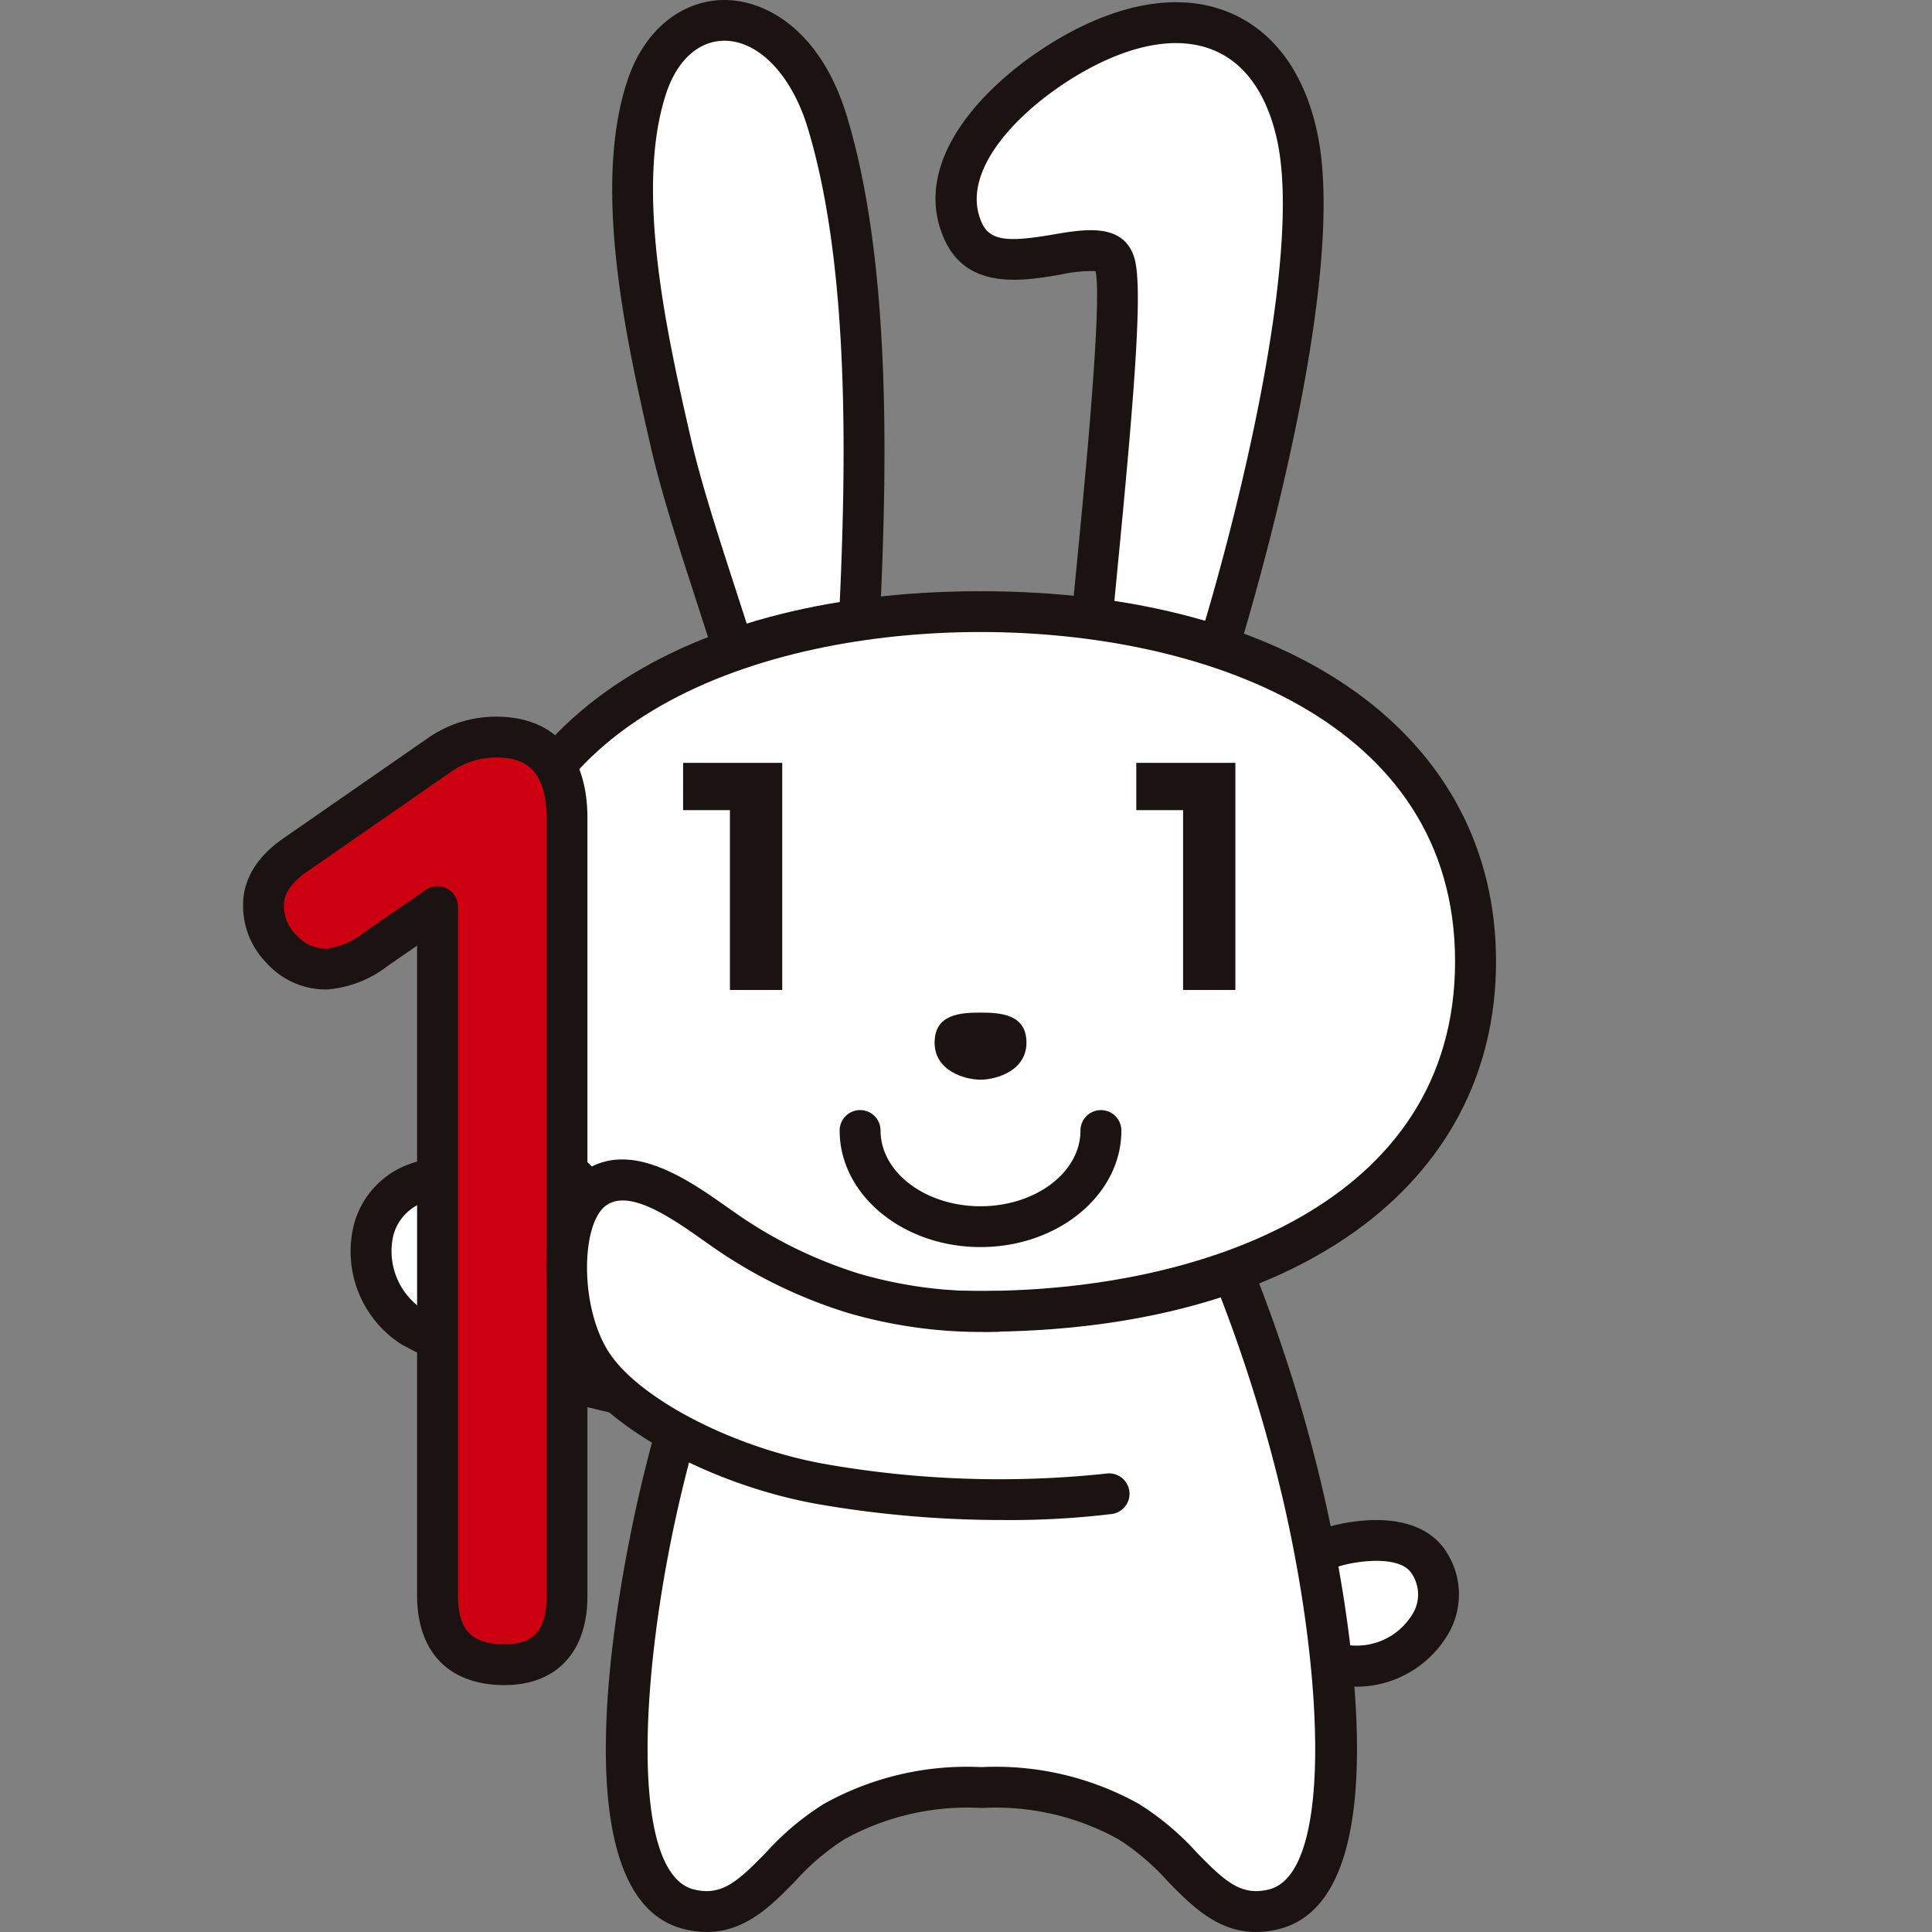 <svg id="myn" xmlns="http://www.w3.org/2000/svg" xmlns:xlink="http://www.w3.org/1999/xlink" width="160" height="160" viewBox="0 0 160 160">
  <rect x="0" y="0" width="160" height="160" fill="#808080" stroke="none"/>
  <defs>
    <clipPath id="clip-path">
      <rect id="長方形_707" data-name="長方形 707" width="160" height="160" fill="none"/>
    </clipPath>
  </defs>
  <g id="グループ_169" data-name="グループ 169" clip-path="url(#clip-path)">
    <path id="パス_1611" data-name="パス 1611" d="M215.141,253.687c.259-.7,7.151-2.645,9.269.522,2.888,4.322-2.156,9.315-6.73,8.6l-1.343-.129" transform="translate(-106.124 -124.876)" fill="#fff"/>
    <path id="パス_1612" data-name="パス 1612" d="M216.925,262.907a7.4,7.4,0,0,1-1.1-.081l-1.295-.124a1.69,1.69,0,1,1,.324-3.364l1.343.128c.034,0,.068.008.1.013a5.39,5.39,0,0,0,5.028-2.389,3.106,3.106,0,0,0,.027-3.6c-1.118-1.673-5.505-.877-6.617-.31a1.694,1.694,0,0,1-2.83-1.738c.584-1.568,3.677-2.09,4.981-2.241,3.395-.4,5.98.462,7.287,2.414a6.493,6.493,0,0,1,0,7.3,8.828,8.828,0,0,1-7.25,3.993" transform="translate(-104.474 -123.222)" fill="#1a1311"/>
    <path id="パス_1613" data-name="パス 1613" d="M110.786,209.572a128.063,128.063,0,0,0-5.714,18.444c-1.722,7.58-6.028,31.678,2.542,33.774,5.243,1.282,7.125-4.429,12-7.261a22.757,22.757,0,0,1,12.2-2.823,22.758,22.758,0,0,1,12.2,2.823c4.874,2.831,6.755,8.542,12,7.261,8.571-2.1,4.266-26.193,2.544-33.774a128.264,128.264,0,0,0-5.715-18.444" transform="translate(-50.539 -103.665)" fill="#fff"/>
    <path id="パス_1614" data-name="パス 1614" d="M152.867,262.01c-3.214,0-5.379-2.217-7.326-4.209a19.758,19.758,0,0,0-4.067-3.468,21.021,21.021,0,0,0-11.339-2.593,21.057,21.057,0,0,0-11.364,2.593A19.754,19.754,0,0,0,114.7,257.8c-2.3,2.354-4.908,5.02-9.187,3.975-10.481-2.563-5.552-28.04-3.792-35.787a129.7,129.7,0,0,1,5.793-18.7,1.693,1.693,0,0,1,3.147,1.25,126.189,126.189,0,0,0-5.636,18.192c-3.281,14.44-3.942,30.479,1.294,31.759,2.291.56,3.618-.66,5.953-3.051a22.725,22.725,0,0,1,4.788-4.029,24.333,24.333,0,0,1,13.047-3.054,24.359,24.359,0,0,1,13.068,3.054,22.742,22.742,0,0,1,4.789,4.029c2.335,2.39,3.662,3.612,5.953,3.051,5.236-1.28,4.575-17.318,1.3-31.759a126.262,126.262,0,0,0-5.636-18.192,1.693,1.693,0,0,1,3.148-1.25,129.7,129.7,0,0,1,5.793,18.7c1.759,7.747,6.688,33.225-3.792,35.787a7.855,7.855,0,0,1-1.861.234" transform="translate(-48.844 -102.01)" fill="#1a1311"/>
    <path id="パス_1615" data-name="パス 1615" d="M94.128,199.582a56.272,56.272,0,0,0-9.882-2.683c-3.9-.614-11.613-4.294-18.429-3.675a5.646,5.646,0,0,0-4.957,4.171,7.46,7.46,0,0,0,3.209,8.057,37,37,0,0,0,7.114,2.921c4.216,1.4,29.919,7.93,33.685,4.382" transform="translate(-29.914 -95.544)" fill="#fff"/>
    <path id="パス_1616" data-name="パス 1616" d="M98.1,213.79c-10.447,0-28.874-5.393-29.1-5.468a36.6,36.6,0,0,1-7.528-3.127,9.14,9.14,0,0,1-3.9-9.872,7.314,7.314,0,0,1,6.446-5.437c4.983-.452,10.173,1.165,14.346,2.463a37.26,37.26,0,0,0,4.5,1.228,57.45,57.45,0,0,1,10.226,2.774,1.69,1.69,0,1,1-1.218,3.153,55.057,55.057,0,0,0-9.537-2.59,38.829,38.829,0,0,1-4.982-1.34c-3.886-1.209-8.723-2.715-13.03-2.324a3.976,3.976,0,0,0-3.468,2.9,5.792,5.792,0,0,0,2.517,6.243,38.292,38.292,0,0,0,6.7,2.718A164.653,164.653,0,0,0,86.854,209.1c13.253,2.435,15.13.837,15.2.768a1.691,1.691,0,1,1,2.326,2.456c-1.115,1.051-3.394,1.463-6.281,1.463" transform="translate(-28.267 -93.888)" fill="#1a1311"/>
    <path id="パス_1617" data-name="パス 1617" d="M122.171,52.988c.692-14.243.777-29.905-2.66-41.232C116.4,1.506,107.334.787,104.618,8.7c-2.908,8.471-.018,21.086,1.928,29.585,1.141,4.985,3.3,11.152,5.2,17.177" transform="translate(-50.997 -1.654)" fill="#fff"/>
    <path id="パス_1618" data-name="パス 1618" d="M110.1,55.5a1.7,1.7,0,0,1-1.616-1.184c-.479-1.519-.973-3.046-1.464-4.562-1.491-4.6-2.9-8.948-3.769-12.745C101.283,28.4,98.31,15.42,101.373,6.5c1.4-4.071,4.5-6.54,8.1-6.5,3.45.062,7.892,2.62,10.014,9.612,3.638,11.989,3.371,28.638,2.731,41.8a1.694,1.694,0,0,1-3.383-.164c.626-12.894.9-29.168-2.59-40.662-1.314-4.33-4-7.161-6.832-7.212h-.074c-2.078,0-3.855,1.569-4.762,4.212-2.751,8.013.093,20.434,1.975,28.653.838,3.662,2.224,7.939,3.692,12.467.494,1.524.992,3.06,1.473,4.588a1.694,1.694,0,0,1-1.616,2.2" transform="translate(-49.355 0)" fill="#1a1311"/>
    <path id="パス_1619" data-name="パス 1619" d="M178.006,55.4c3.552-11.568,8.584-32.576,6.5-42.258-1.856-8.641-8.452-11.661-16.868-7.708-5.6,2.629-13.678,9.327-10.774,15.6,2.46,5.315,11.47-.747,12.525,2.631.874,2.79-1.058,20.739-1.868,29.4" transform="translate(-77.078 -1.839)" fill="#fff"/>
    <path id="パス_1620" data-name="パス 1620" d="M176.35,55.429a1.694,1.694,0,0,1-1.62-2.185c3.358-10.933,8.5-31.957,6.467-41.409-.772-3.6-2.443-6.125-4.833-7.3-2.555-1.263-5.9-1-9.657.771-5.348,2.511-12.211,8.5-9.958,13.366.712,1.538,2.4,1.528,5.913.926,2.579-.441,5.785-.99,6.692,1.91.719,2.3.093,10.528-1.4,25.9-.148,1.526-.285,2.935-.4,4.158a1.694,1.694,0,0,1-3.374-.314c.116-1.227.251-2.64.4-4.17.7-7.176,2.132-21.973,1.569-24.452a12.071,12.071,0,0,0-2.915.293c-3.043.523-7.643,1.31-9.564-2.84-3.432-7.419,5.288-14.879,11.59-17.839,4.729-2.222,9.088-2.478,12.6-.741,3.348,1.654,5.645,4.982,6.643,9.624,2.682,12.473-5.59,40.009-6.542,43.108a1.693,1.693,0,0,1-1.618,1.2" transform="translate(-75.421 -0.18)" fill="#1a1311"/>
    <path id="パス_1621" data-name="パス 1621" d="M120.342,158.183c22.639,0,41-9.735,41-28.978s-18.356-28.973-41-28.973-41,9.731-41,28.973,18.352,28.978,41,28.978" transform="translate(-39.14 -49.58)" fill="#fff"/>
    <path id="パス_1622" data-name="パス 1622" d="M118.693,158.219c-25.934,0-42.69-12.038-42.69-30.668S92.76,96.888,118.694,96.888s42.691,12.036,42.691,30.663-16.758,30.668-42.692,30.668m0-57.952c-18.131,0-39.3,7.146-39.3,27.283s21.171,27.288,39.3,27.288,39.3-7.146,39.3-27.288-21.173-27.283-39.3-27.283" transform="translate(-37.49 -47.926)" fill="#1a1311"/>
    <path id="パス_1623" data-name="パス 1623" d="M156.543,165.945c-1.681,0-3.8.13-3.8,2.486s2.52,3.069,3.8,3.069,3.806-.721,3.806-3.069-2.126-2.486-3.806-2.486" transform="translate(-75.342 -82.085)" fill="#1a1311"/>
    <path id="パス_1624" data-name="パス 1624" d="M148.893,193.269c-6.433,0-11.666-4.327-11.666-9.649a1.694,1.694,0,0,1,3.389,0c0,3.458,3.712,6.269,8.277,6.269s8.278-2.812,8.278-6.269a1.694,1.694,0,0,1,3.388,0c0,5.321-5.233,9.649-11.667,9.649" transform="translate(-67.691 -89.992)" fill="#1a1311"/>
    <path id="パス_1625" data-name="パス 1625" d="M119.852,125.017v18.809H115.52V128.932h-3.877v-3.915Z" transform="translate(-55.071 -61.84)" fill="#1a1311"/>
    <path id="パス_1626" data-name="パス 1626" d="M193.914,125.017v18.809h-4.331V128.932h-3.876v-3.915Z" transform="translate(-91.605 -61.84)" fill="#1a1311"/>
    <path id="パス_1627" data-name="パス 1627" d="M62.324,120.794a8.194,8.194,0,0,0-4.783,1.549l-11.831,8.208c-1.751,1.2-2.639,2.582-2.639,4.107a5.058,5.058,0,0,0,1.5,3.7A4.866,4.866,0,0,0,48.33,140a7.936,7.936,0,0,0,4.063-1.651l5.086-3.525v57.029c0,3.821,1.872,5.757,5.566,5.757,2.352,0,5.155-.981,5.155-5.655V127.475c0-5.521-3.2-6.681-5.876-6.681" transform="translate(-21.246 -59.751)" fill="#c01"/>
    <path id="パス_1628" data-name="パス 1628" d="M61.4,197.651c-4.614,0-7.26-2.714-7.26-7.446v-53.8l-2.425,1.681a9.384,9.384,0,0,1-5.03,1.954,6.581,6.581,0,0,1-4.988-2.17A6.758,6.758,0,0,1,39.73,133c0-1.453.585-3.588,3.372-5.5l11.823-8.2a9.842,9.842,0,0,1,5.75-1.852c4.811,0,7.57,3.051,7.57,8.37v64.486c0,4.6-2.56,7.344-6.849,7.344M55.83,131.486a1.693,1.693,0,0,1,1.694,1.689V190.2c0,2.89,1.121,4.068,3.872,4.068,2.426,0,3.461-1.186,3.461-3.965V125.821c0-4.423-2.235-4.991-4.182-4.991a6.469,6.469,0,0,0-3.818,1.249L45.03,130.284c-1.271.872-1.912,1.785-1.912,2.72a3.363,3.363,0,0,0,1,2.508c.021.021.042.043.061.065a3.192,3.192,0,0,0,2.5,1.084,6.358,6.358,0,0,0,3.123-1.368l5.059-3.506a1.7,1.7,0,0,1,.967-.3" transform="translate(-19.598 -58.097)" fill="#1a1311"/>
    <path id="パス_1629" data-name="パス 1629" d="M137.555,219.352a84.717,84.717,0,0,1-23.735-.787c-7.45-1.3-15.611-5.224-18.8-9.559-2.96-4.023-3.3-12.465-.195-14.835,3.167-2.415,7.679,1.136,10.873,3.36a38.476,38.476,0,0,0,10.7,5.225,35.537,35.537,0,0,0,9.407,1.476Z" transform="translate(-45.698 -95.646)" fill="#fff"/>
    <path id="パス_1630" data-name="パス 1630" d="M127.125,219.872a89.437,89.437,0,0,1-15.257-1.3c-8.212-1.433-16.57-5.734-19.874-10.224-3.364-4.573-3.919-14.079.143-17.176,3.923-3,8.879.5,12.157,2.814l.714.5a36.923,36.923,0,0,0,10.232,5,36.276,36.276,0,0,0,11.056,1.422h.311a1.689,1.689,0,1,1,0,3.378h-.3a39.443,39.443,0,0,1-12.072-1.572,40.347,40.347,0,0,1-11.172-5.453l-.731-.514c-2.616-1.846-6.2-4.374-8.143-2.889-2.108,1.606-2.152,8.846.532,12.492,2.791,3.795,10.412,7.618,17.726,8.9a83.53,83.53,0,0,0,23.207.778,1.689,1.689,0,1,1,.471,3.345,70.52,70.52,0,0,1-9.005.5" transform="translate(-44.039 -93.991)" fill="#1a1311"/>
  </g>
</svg>
